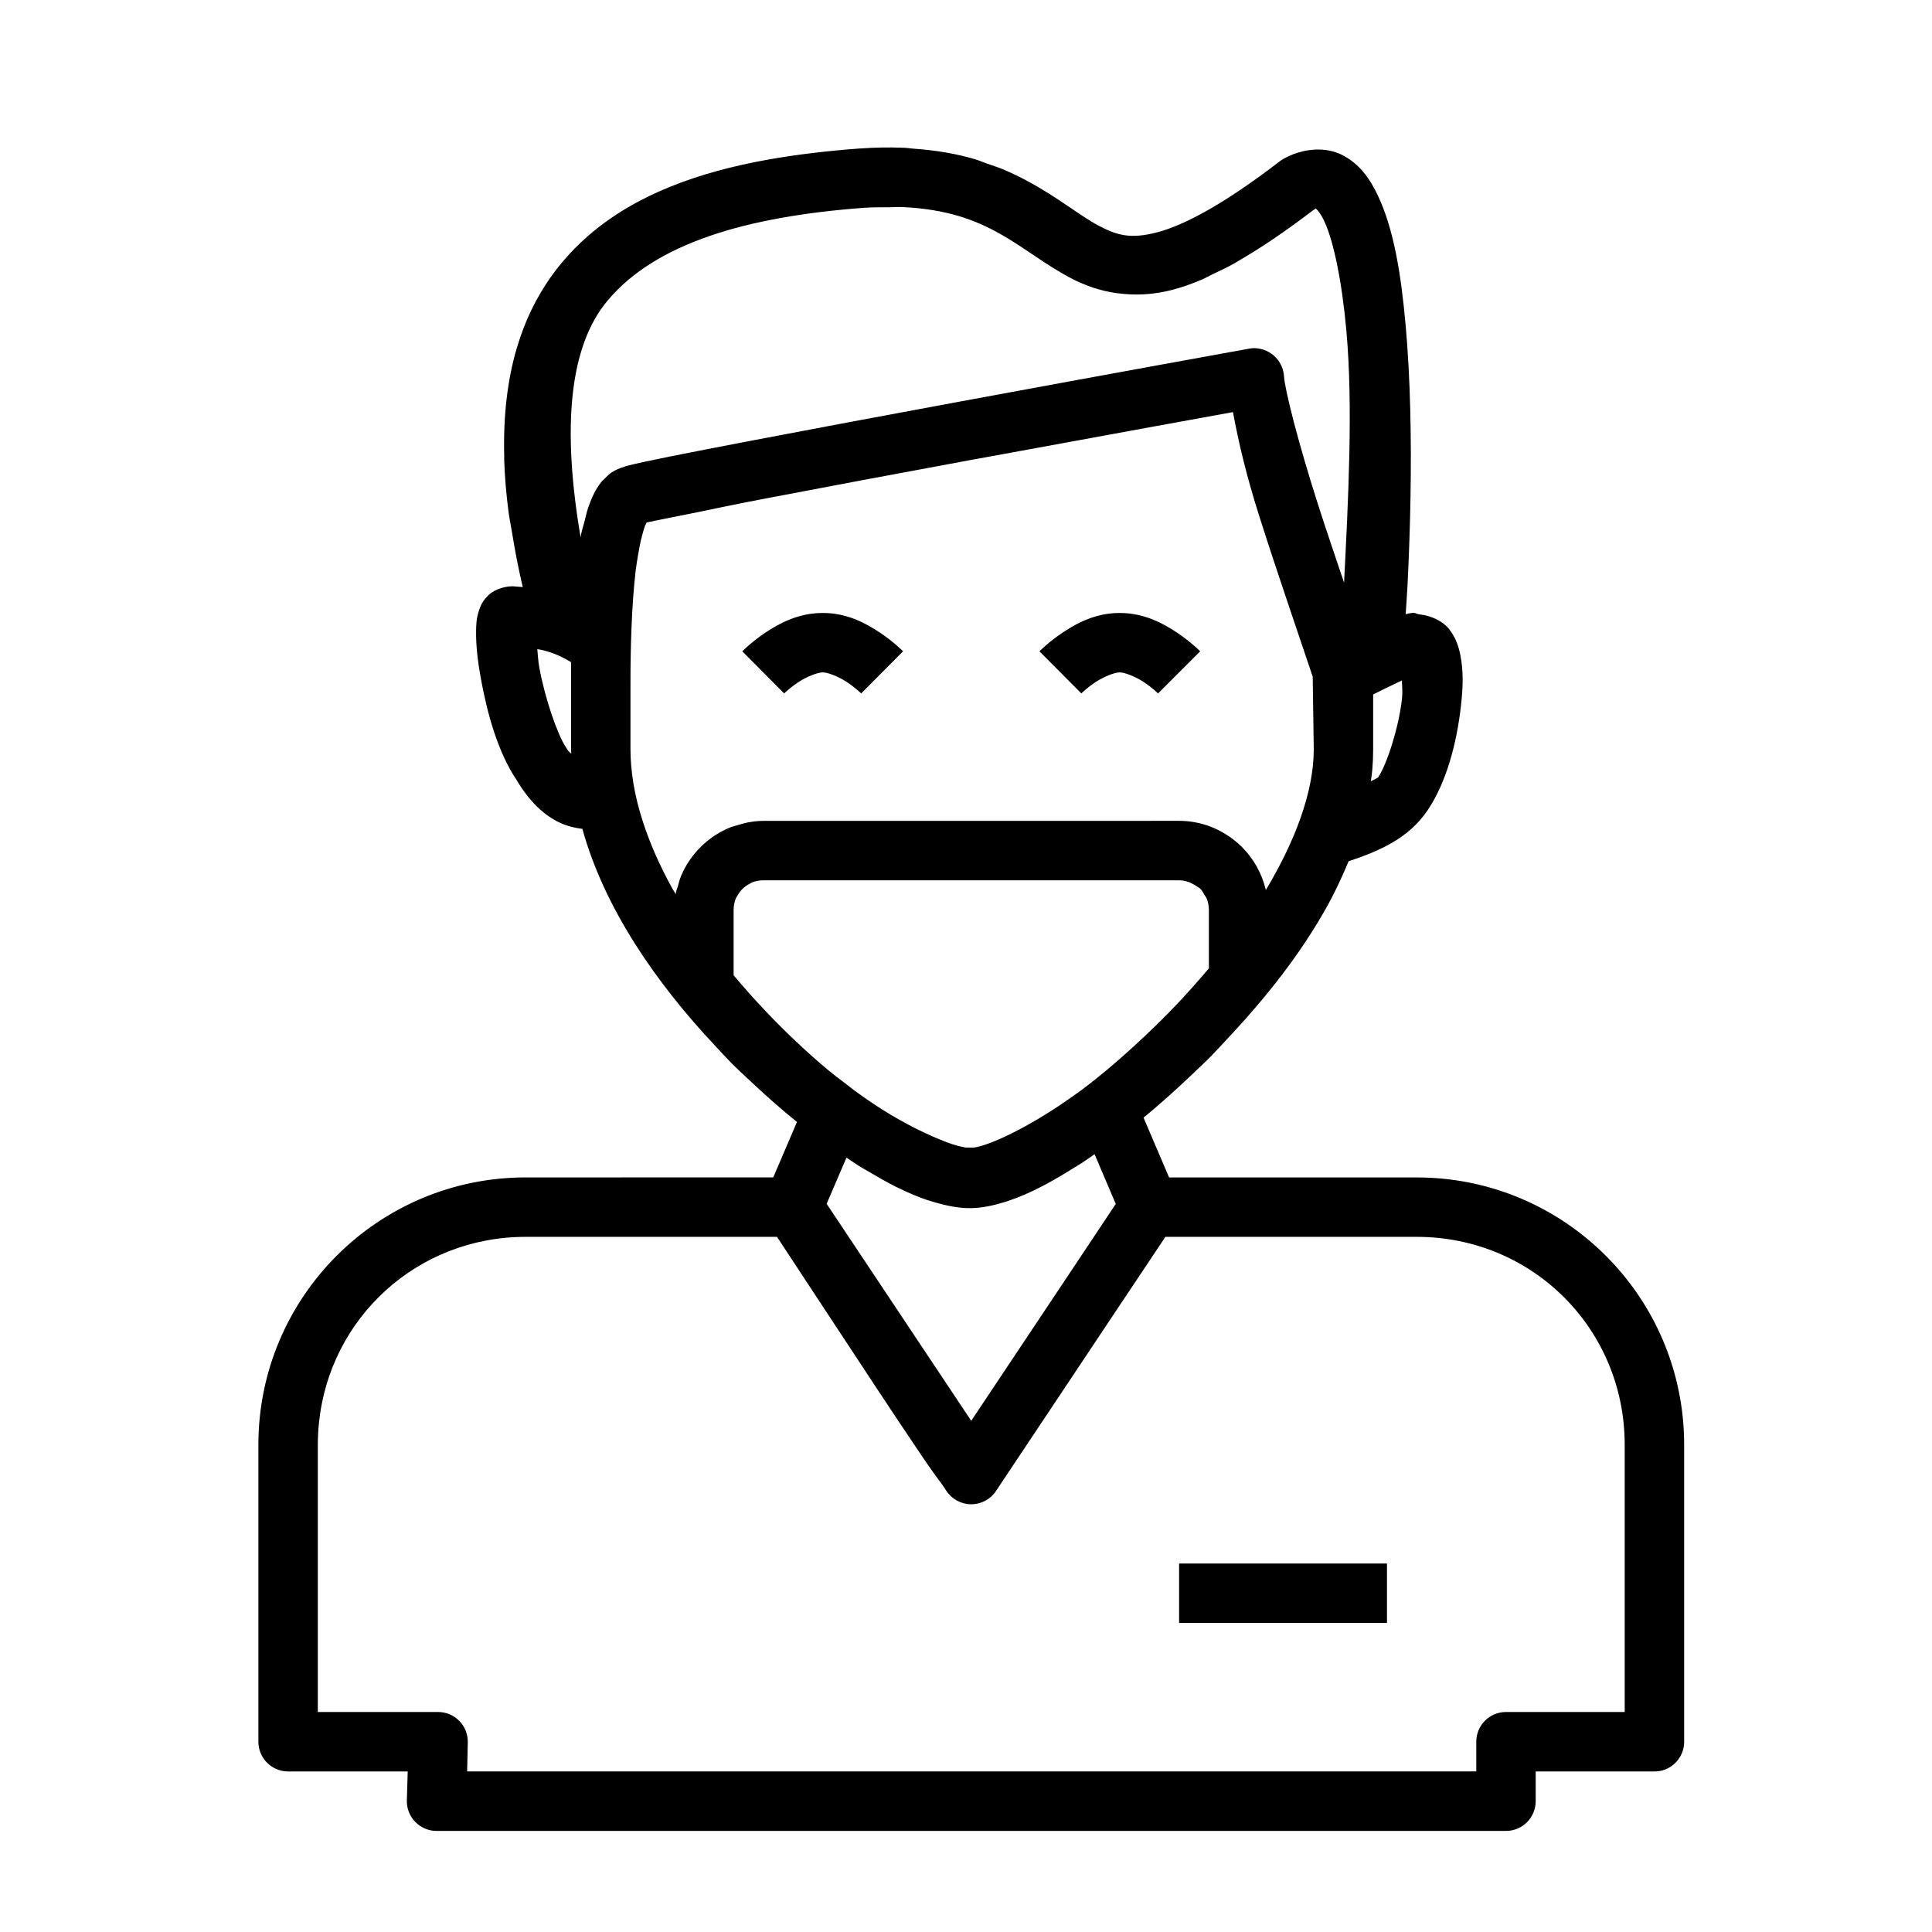 <?xml version="1.0" encoding="UTF-8"?>
<!-- Uploaded to: SVG Repo, www.svgrepo.com, Generator: SVG Repo Mixer Tools -->
<svg fill="#000000" width="800px" height="800px" version="1.1" viewBox="144 144 512 512" xmlns="http://www.w3.org/2000/svg">
 <path d="m382.94 183.12c-0.027 0.008-0.055 0.012-0.078 0.016-3.414-0.117-6.961-0.059-10.793 0.207-0.129 0.008-0.238 0.004-0.367 0.016h-0.031v0.004h-0.031c-4.117 0.305-8.168 0.695-12.133 1.168-3.961 0.473-7.856 1.039-11.641 1.707-18.934 3.352-35.457 9.383-47.895 20.172l-0.016 0.016c-2.481 2.152-4.805 4.492-6.949 7.043 0 0-0.016 0.016-0.016 0.016-1.07 1.273-2.082 2.59-3.043 3.953l-0.016 0.016c-0.961 1.359-1.855 2.766-2.707 4.211-1.719 2.926-3.223 6.019-4.488 9.316-0.629 1.629-1.191 3.316-1.707 5.043l-0.016 0.016c-2.539 8.516-3.676 18.219-3.383 29.121 0.004 0.117-0.02 0.238-0.016 0.383 0.004 0.059-0.004 0.117 0 0.207v0.031c0.141 4.457 0.539 9.117 1.168 13.992 0.219 1.691 0.629 3.547 0.906 5.289 0.742 4.656 1.672 9.484 2.844 14.516-0.656-0.059-1.621-0.148-1.785-0.148-2.383-0.324-5.535 0.66-7.148 2.152-1.656 1.527-2.231 2.934-2.613 4.059-0.77 2.254-0.793 3.906-0.816 5.75-0.043 3.688 0.43 7.871 1.277 12.5 1.684 9.195 4.457 19.359 9.473 26.844 3.199 5.375 7.082 9.328 11.684 11.395 1.906 0.855 3.836 1.289 5.734 1.523 5.859 21.195 19.699 41.039 35.27 57.578 1.367 1.453 2.703 2.953 4.09 4.352 1.723 1.738 3.488 3.352 5.242 4.996 0.168 0.148 0.34 0.316 0.508 0.477 3.902 3.641 7.824 7.125 11.762 10.27l-2.016 4.703-4.273 9.992-65.613 0.004c-39.113 0-70.832 31.734-70.832 70.848v78.734c0.016 4.324 3.519 7.824 7.84 7.844h31.734l-0.23 7.672c-0.059 2.129 0.75 4.191 2.242 5.715 1.488 1.527 3.531 2.379 5.66 2.371h283.35c2.09 0.008 4.098-0.816 5.582-2.289 1.48-1.473 2.316-3.477 2.32-5.566v-7.902h31.488c0.262 0.004 0.523-0.008 0.785-0.031 4.008-0.41 7.062-3.781 7.074-7.809v-78.734c0-2.445-0.129-4.859-0.367-7.242-3.629-35.715-33.809-63.605-70.48-63.605h-65.652l-6.566-15.375-0.199-0.477c3.988-3.266 7.977-6.832 11.945-10.578 0.055-0.059 0.113-0.09 0.168-0.148 0.105-0.09 0.203-0.207 0.309-0.305 1.875-1.781 3.766-3.539 5.613-5.41 1.32-1.34 2.59-2.769 3.891-4.152 0.004-0.004 0.012-0.008 0.016-0.016 7.016-7.449 13.734-15.414 19.527-23.848 2.289-3.336 4.438-6.734 6.41-10.18 2.496-4.359 4.598-8.809 6.457-13.301 7.734-2.578 15.789-5.906 20.879-13.422 5.121-7.562 7.777-17.965 8.887-27.66 0.555-4.848 0.723-9.324-0.168-13.652-0.445-2.164-1.137-4.406-2.859-6.672-0.395-0.52-0.887-1.027-1.461-1.477-1.723-1.352-4.129-2.312-6.488-2.539-0.43-0.016-1.207-0.43-1.523-0.418-0.977 0.059-1.578 0.207-2.137 0.367 0.164-2.727 0.371-5.215 0.508-8.039 0.363-7.461 0.641-15.242 0.77-23.047 0.27-15.602-0.035-31.363-1.262-45.219-1.227-13.855-3.164-25.656-7.332-34.531-1.043-2.219-2.266-4.371-3.812-6.242-0.766-0.93-1.629-1.805-2.582-2.582-0.012-0.008-0.02-0.023-0.031-0.031-0.965-0.789-2.031-1.488-3.231-2.078-3.598-1.762-7.938-1.73-11.824-0.477-1.297 0.414-2.543 0.973-3.691 1.645v0.004c-0.281 0.156-0.551 0.332-0.812 0.523-15.203 11.68-25.672 17.098-32.656 18.895-6.973 1.793-10.469 0.797-15.328-1.738l-0.016-0.016c-2.426-1.266-5.098-3.121-8.164-5.195-0.008-0.008-0.023-0.008-0.031-0.016-1.535-1.039-3.16-2.133-4.922-3.246h-0.016c-1.762-1.109-3.644-2.242-5.672-3.336h-0.016c-2.027-1.094-4.199-2.164-6.535-3.152h-0.016c-1.312-0.555-2.809-1.02-4.227-1.523-1.117-0.395-2.133-0.848-3.32-1.199-4.828-1.43-10.363-2.379-16.512-2.797-0.703-0.059-1.309-0.18-2.031-0.207h-0.031c-0.262-0.016-0.523-0.023-0.785-0.016zm0.137 15.758h0.016c2.906 0.117 5.566 0.402 8.027 0.801h0.016c2.457 0.398 4.715 0.918 6.812 1.539h0.016c4.195 1.246 7.754 2.894 11.023 4.734h0.016c6.543 3.684 11.926 8.172 18.941 11.84 3.512 1.832 7.535 3.266 11.992 3.906h0.016c0.031 0.004 0.074-0.004 0.105 0 0.062 0.008 0.137 0.008 0.199 0.016 4.379 0.598 9.148 0.453 14.254-0.859 2.555-0.656 5.195-1.578 7.965-2.754 0.008-0.004 0.02-0.008 0.031-0.016 0.012-0.008 0.031-0.008 0.047-0.016 0.902-0.383 1.914-0.973 2.844-1.418 1.945-0.918 3.863-1.805 5.949-2.984 0.008-0.004 0.02-0.008 0.031-0.016 0.199-0.117 0.43-0.297 0.629-0.398 5.945-3.41 12.48-7.816 19.957-13.516 0.605-0.355 0.672-0.41 0.754-0.477-0.012 0 0.242 0.238 0.523 0.555 0.035 0.031 0.023 0.031 0.062 0.09 0.02 0.023 0.012 0.008 0.031 0.031 0.02 0.023 0.012 0.008 0.031 0.031 0.422 0.523 0.98 1.359 1.582 2.644 2.496 5.312 4.723 16.211 5.875 29.227 1.766 19.953 0.496 44.27-0.629 66.574-2.496-7.422-4.781-14.051-7.148-21.48-2.414-7.57-4.574-15.008-6.148-21.004v-0.016c-1.543-5.914-2.519-10.398-2.613-12.16l-0.008 0.004c-0.102-1.852-0.852-3.609-2.121-4.965h-0.016c-0.172-0.191-0.352-0.379-0.539-0.555h-0.016c-0.199-0.168-0.402-0.328-0.617-0.477h-0.016c-0.207-0.152-0.422-0.297-0.645-0.43h-0.016c-0.219-0.129-0.445-0.246-0.676-0.355h-0.016c-0.238-0.109-0.477-0.207-0.723-0.297h-0.016c-0.242-0.082-0.488-0.148-0.738-0.207h-0.016-0.016c-0.25-0.062-0.5-0.113-0.754-0.148h-0.016c-0.262-0.035-0.523-0.055-0.785-0.059-0.258-0.008-0.512-0.004-0.77 0.016-0.105 0.016-0.215 0.035-0.32 0.059-0.145 0.016-0.289 0.035-0.434 0.059 0 0-37.258 6.742-76.477 13.992-19.609 3.625-39.707 7.383-55.902 10.484-16.195 3.102-28.02 5.418-32.809 6.656l-0.016 0.016c-0.055 0.016-0.086 0.059-0.137 0.059-0.07 0.016-0.129 0.059-0.199 0.09-1.266 0.359-2.348 0.852-3.289 1.445-0.012 0.008-0.035 0.008-0.047 0.016l-0.016 0.016c-0.789 0.504-1.379 1.16-1.984 1.781-0.039 0.031-0.082 0.09-0.125 0.117-0.145 0.148-0.359 0.297-0.492 0.445-0.027 0.031-0.047 0.059-0.078 0.117l-0.016 0.016c-1.77 2.16-2.801 4.715-3.613 7.074-0.34 0.988-0.551 2.106-0.832 3.152-0.051 0.207-0.121 0.406-0.168 0.617-0.262 1.043-0.602 2.016-0.816 3.106-0.051 0.27-0.074 0.562-0.125 0.832-4.988-29.336-3.008-50.695 7.164-62.793 1.586-1.887 3.348-3.66 5.273-5.305 1.926-1.641 4.023-3.172 6.273-4.582 4.504-2.828 9.656-5.199 15.375-7.18 11.453-3.953 25.223-6.316 40.867-7.488 2.461-0.18 4.566-0.148 6.75-0.148 1.129 0.004 2.434-0.117 3.488-0.059zm87.668 54.336c1.527 8.125 3.469 16.57 7.164 28.184 0.039 0.117 0.082 0.238 0.121 0.355 4.637 14.543 9.977 30 13.852 41.574v0.016 0.016l0.277 19.234v0.121c-0.031 11.297-5.004 24.277-12.699 37.16-1.023-4.359-3.223-8.297-6.305-11.379-1.07-1.07-2.25-2.039-3.504-2.891-3.777-2.566-8.32-4.074-13.176-4.074l-110.18 0.008c-1.457 0-2.871 0.18-4.258 0.445-0.645 0.117-1.25 0.32-1.875 0.492-1.027 0.297-2.059 0.539-3.027 0.953-4.227 1.809-7.848 4.809-10.41 8.578-0.852 1.258-1.582 2.602-2.184 4.012-0.414 0.969-0.672 2-0.953 3.027-0.129 0.469-0.348 0.902-0.445 1.383v0.016c-0.008 0.031-0.008 0.059-0.016 0.09-0.027 0.148-0.02 0.297-0.047 0.43-0.262-0.457-0.574-0.906-0.832-1.367-5.144-9.289-8.848-18.797-10.379-27.953l-0.016-0.016v-0.016-0.031c-0.004-0.023 0.004-0.031 0-0.059-0.5-3.023-0.77-6.004-0.77-8.934v-17.727c0-4.359 0.066-9.473 0.277-14.668 0.211-5.195 0.562-10.473 1.121-15.145 0.184-1.535 0.43-2.852 0.66-4.227 0.223-1.32 0.453-2.547 0.707-3.66 0.008-0.031 0.023-0.059 0.031-0.09 0.004-0.016 0.012-0.031 0.016-0.059 0.094-0.398 0.184-0.746 0.277-1.105 0.258-0.992 0.504-1.883 0.754-2.555 0.207-0.414 0.375-0.766 0.461-0.879 1.699-0.41 8.922-1.805 13.5-2.738 5.668-1.152 8.242-1.762 16.711-3.383 16.133-3.09 36.195-6.852 55.781-10.469h0.016c4.195-0.777 4.227-0.762 8.18-1.492 29.578-5.441 55.902-10.223 61.16-11.176zm-108.69 53.227c-6.559 0-11.613 2.812-15.238 5.227-3.625 2.414-6.106 4.934-6.106 4.934l11.102 11.164s1.441-1.445 3.723-2.965 5.207-2.617 6.519-2.617 4.16 1.094 6.441 2.617c2.281 1.52 3.723 2.965 3.723 2.965l11.102-11.164s-2.481-2.519-6.106-4.934c-3.625-2.414-8.598-5.227-15.16-5.227zm78.676 0c-1.641 0-3.18 0.18-4.629 0.477-4.34 0.906-7.812 2.941-10.531 4.75-3.625 2.414-6.106 4.934-6.106 4.934l11.102 11.164s1.426-1.445 3.707-2.965 5.144-2.613 6.457-2.613 4.176 1.094 6.457 2.617c2.281 1.52 3.707 2.965 3.707 2.965l11.164-11.164s-2.481-2.519-6.106-4.934-8.66-5.227-15.223-5.227zm-154.34 9.594c0.535 0.09 0.48 0.059 1.047 0.18 3.547 0.77 6.129 2.203 7.902 3.258v23.125c0 0.387 0.039 0.77 0.047 1.156-0.41-0.508-0.605-0.379-1.09-1.215v0.004c-0.094-0.156-0.191-0.312-0.293-0.461-2.277-3.363-5.598-13.09-7.043-20.973-0.383-2.09-0.395-3.348-0.57-5.059zm229.12 8.305c0.043 1.648 0.25 2.863 0 5.059-0.871 7.617-4.039 17.273-6.273 20.57-0.168 0.238-1.211 0.68-1.953 1.062 0.129-0.992 0.301-1.988 0.383-2.984 0.156-1.82 0.23-3.637 0.23-5.457v-14.555c0.617-0.301 1.25-0.605 1.859-0.922 0.188-0.09 0.367-0.18 0.555-0.27 0.316-0.148 0.625-0.316 0.953-0.477 1.051-0.52 2.144-1.004 3.137-1.504 0.438-0.207 0.688-0.312 1.105-0.523zm-169.23 52.953h110.21c1.684 0 3.117 0.59 4.367 1.414 0.422 0.27 0.906 0.492 1.262 0.844 0.465 0.465 0.758 1.07 1.09 1.645 0.168 0.297 0.422 0.527 0.555 0.844 0.387 0.949 0.598 1.996 0.598 3.121v15.469c-2.684 3.184-5.469 6.309-8.316 9.332-3.766 3.996-7.644 7.715-11.531 11.285-4.598 4.211-9.211 8.102-13.699 11.469-1.223 0.914-2.387 1.703-3.582 2.555-10.992 7.695-21.148 12.344-25.137 12.84h-2.258c-0.039-0.008-0.098-0.023-0.137-0.031-0.172-0.031-0.402-0.09-0.598-0.148-0.777-0.117-1.754-0.406-2.797-0.723-4.051-1.391-9.879-3.992-16.375-7.856l-0.016-0.016c-3.016-1.793-6.176-3.926-9.332-6.227-0.016-0.008-0.031-0.016-0.047-0.031-0.715-0.527-1.434-1.125-2.152-1.676-1.586-1.219-3.152-2.359-4.75-3.691-0.004-0.004-0.012 0.004-0.016 0-2.871-2.391-5.75-4.957-8.609-7.656-5.727-5.394-11.359-11.348-16.594-17.598v-17.297c0-1.125 0.215-2.172 0.598-3.121 0.066-0.148 0.203-0.27 0.277-0.414 0.742-1.516 1.945-2.715 3.461-3.461 0.152-0.059 0.258-0.207 0.414-0.27 0.949-0.387 1.996-0.602 3.121-0.602zm87.793 72.57 2.137 5.027 3.477 8.164c-3.004 4.547-9.035 13.578-14.422 21.664l-23.879 35.809-38.316-57.504 5.258-12.238c1.141 0.75 2.309 1.582 3.43 2.277 0.094 0.059 0.184 0.09 0.277 0.148 0.023 0.016 0.039 0.031 0.062 0.059 0.801 0.504 1.562 0.898 2.352 1.367 2.207 1.316 4.387 2.543 6.488 3.629 0.016 0.008 0.027 0.023 0.047 0.031 0.449 0.238 0.891 0.418 1.336 0.629 2.43 1.199 4.82 2.207 7.148 3.012 0.609 0.207 1.211 0.363 1.812 0.555 3.434 1.031 6.82 1.742 10.164 1.676 2.981-0.059 5.977-0.738 9.012-1.676h0.016c0.258-0.09 0.523-0.18 0.785-0.27 2.852-0.945 5.777-2.211 8.777-3.781 0.363-0.18 0.727-0.379 1.09-0.566 2.258-1.223 4.606-2.59 6.996-4.09 0.629-0.398 1.238-0.734 1.875-1.156 0.332-0.207 0.633-0.379 0.969-0.602 1.016-0.66 2.074-1.449 3.106-2.152zm-150.77 21.91h66.605c7.625 11.574 17.145 26.094 25.738 39.098v0.016c4.688 7.094 9.012 13.582 12.422 18.617 0.004 0.008 0.012 0.023 0.016 0.031 2.582 3.816 4.004 5.766 5.535 7.797 0.055 0.09 0.145 0.207 0.199 0.297l1 1.492h0.004c1.461 2.203 3.926 3.527 6.566 3.527s5.106-1.324 6.566-3.527l33.395-50.121c4.68-7.016 9.012-13.473 11.484-17.219h66.637c30.664 0 55.09 24.426 55.09 55.09v70.832h-31.488l-0.004-0.004c-4.348 0.02-7.856 3.555-7.84 7.902v7.84l-267.43 0.004 0.168-7.672c0.055-2.117-0.746-4.168-2.223-5.688-1.477-1.52-3.5-2.379-5.617-2.387h-31.902v-70.832c0-1.918 0.105-3.809 0.293-5.672 2.797-27.949 26.051-49.414 54.797-49.414zm173.17 86.578v15.746h55.09v-15.746z"/>
</svg>